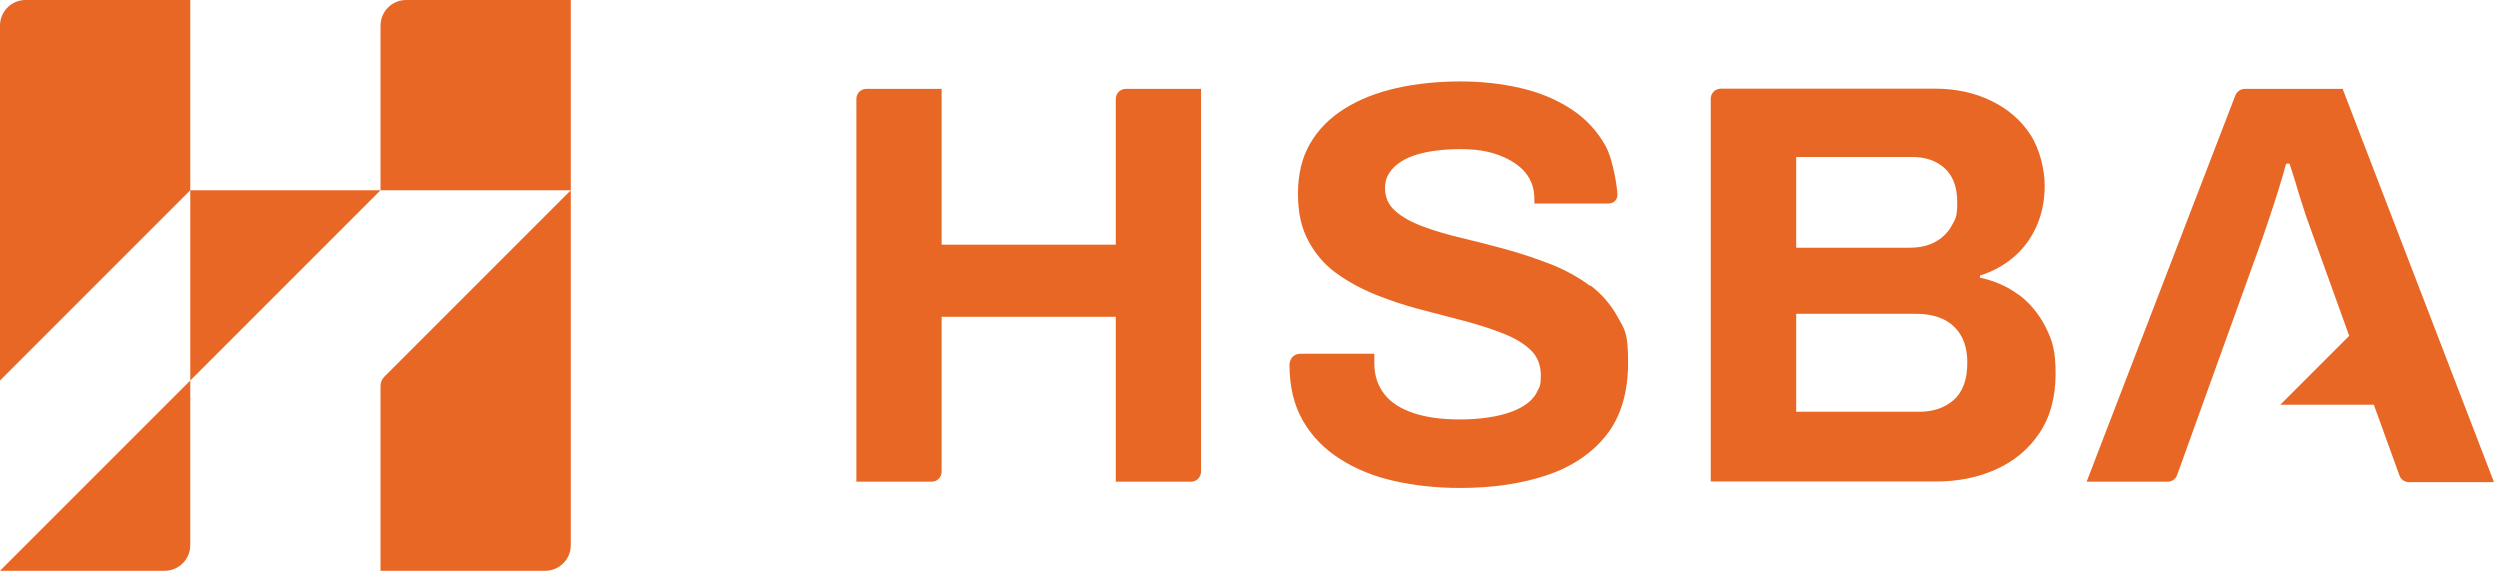 <?xml version="1.0" encoding="UTF-8"?> <svg xmlns="http://www.w3.org/2000/svg" id="Layer_1" data-name="Layer 1" version="1.1" viewBox="0 0 1240.4 283.2"><defs><style> .cls-1 { fill: #e86725; stroke-width: 0px; } </style></defs><g><path class="cls-1" d="M553.6,49.1v72.3h-86.4V44.1h-37.3c-2.8,0-5,2.2-5,5v189.9h37.3c2.8,0,5-2.2,5-5v-76.8h86.4v81.8h37.3c2.8,0,5-2.2,5-5V44.1h-37.3c-2.8,0-5,2.2-5,5Z"></path><path class="cls-1" d="M789,141.9c-5.7-4.3-12.1-7.8-19.3-10.7-7.2-2.8-14.6-5.3-22.2-7.4-7.6-2.1-15-4-22.2-5.7-7.2-1.7-13.7-3.6-19.5-5.8-5.8-2.2-10.3-4.7-13.6-7.7-3.3-2.9-5-6.7-5-11.2s1.5-7.4,4.4-10.4c2.9-2.9,7.2-5.2,12.8-6.7,5.6-1.5,12.4-2.3,20.3-2.3s13.8,1,19.3,3.1c5.5,2.1,9.8,4.9,12.8,8.5,3,3.6,4.5,8,4.5,13.1v2.3h36.5c2.8,0,4.7-1.7,4.7-4.4s-2-17.4-6.1-24.6c-4.1-7.2-9.7-13.2-16.9-17.9-7.2-4.7-15.5-8.2-25-10.4-9.5-2.2-19.5-3.3-30.1-3.3s-21.9,1.1-31.5,3.3c-9.7,2.2-18.2,5.5-25.6,10.1-7.4,4.6-13.1,10.3-17.2,17.3-4.1,7-6.1,15.3-6.1,25s1.7,16.9,5.1,23.3c3.4,6.4,8,11.8,13.6,15.9,5.7,4.2,12.1,7.7,19.3,10.7,7.2,2.9,14.6,5.4,22.2,7.4,7.6,2,15,3.9,22.2,5.8,7.2,1.9,13.7,4,19.5,6.3,5.8,2.3,10.3,5,13.6,8.2,3.3,3.2,5,7.4,5,12.5s-.5,5.4-1.6,7.7c-1,2.3-2.7,4.3-4.8,6-2.2,1.7-4.9,3.2-8.2,4.4-3.3,1.2-7.1,2.2-11.4,2.8-4.3.7-9.1,1-14.6,1-8.5,0-16-1-22.4-3.1-6.4-2.1-11.3-5.2-14.6-9.4-3.3-4.2-5-9.3-5-15.3v-4.8h-36.6c-1.2,0-2.4.4-3.3,1-1.4,1-2.1,2.6-2.2,4.3s0,0,0,0c0,11,2.2,20.3,6.7,28,4.4,7.7,10.6,14,18.5,19,7.9,5,16.9,8.7,27.1,10.9,10.2,2.3,21,3.4,32.4,3.4,16.1,0,30.4-2.1,42.9-6.3,12.5-4.2,22.4-10.8,29.6-19.9,7.2-9.1,10.8-21.1,10.8-36.1s-1.7-16.2-5.1-22.4c-3.4-6.3-8-11.5-13.6-15.8"></path><path class="cls-1" d="M969.5,198.3c-4.5,4-10.2,6-17.2,6h-61.1v-48.6h59.1c5.9,0,10.7,1,14.5,3,3.8,2,6.6,4.8,8.5,8.4,1.9,3.6,2.8,7.9,2.8,12.8,0,8.3-2.2,14.5-6.7,18.5M891.2,77.9h57.7c6.6,0,12,1.9,16.1,5.7,4.1,3.8,6.1,9.4,6.1,16.8s-.9,8.2-2.7,11.5c-1.8,3.3-4.4,6-8,8-3.5,2-7.8,3-12.9,3h-56.3v-44.9ZM1001.6,146.3c-5.6-4.2-12-7-19.2-8.5v-1.1c6.1-1.9,11.5-4.8,16.3-8.8,4.8-4,8.7-9,11.5-15.1,2.8-6.1,4.3-13,4.3-20.7s-2.4-18.1-7.1-25.3c-4.7-7.2-11.2-12.8-19.5-16.8-8.2-4-17.5-6-27.7-6h-106.4c-2.8,0-5,2.2-5,5v189.9h111.7c11,0,20.9-2,29.8-6,8.9-4,16.1-9.9,21.5-17.9,5.4-8,8.1-17.8,8.1-29.6s-1.7-16.6-5-23.2c-3.3-6.5-7.8-11.9-13.4-16.1"></path><path class="cls-1" d="M1162.6,44.1h-48.8c-2.1,0-3.9,1.3-4.7,3.2l-73.8,191.7h40.2c2.1,0,4-1.3,4.7-3.3l24.9-69.1,17.3-48c.9-2.8,2.2-6.5,3.7-10.9,1.5-4.4,3-9.1,4.5-13.9,1.5-4.8,2.7-9,3.7-12.6h1.7c.9,2.8,1.9,6,3,9.5,1,3.5,2.1,7.1,3.3,10.7,1.1,3.6,2.2,6.9,3.3,9.8,1,2.9,1.9,5.4,2.7,7.5l17.3,48h-.1l-34.1,34.1h46.4l12.7,35.1c.7,2,2.6,3.3,4.7,3.3h42.2l-75-194.9Z"></path></g><g><path class="cls-1" d="M94.4,270.5v-81.7S0,283.2,0,283.2h81.7c7,0,12.7-5.7,12.7-12.7Z"></path><g><path class="cls-1" d="M0,188.8l94.4-94.4V0H12.7C5.7,0,0,5.7,0,12.7v176.1Z"></path><polygon class="cls-1" points="94.4 94.4 94.4 188.8 188.8 94.4 94.4 94.4"></polygon></g><path class="cls-1" d="M188.8,283.2h81.7c7,0,12.7-5.7,12.7-12.7V94.4s-92.5,92.5-92.5,92.5c-1.2,1.2-1.9,2.8-1.9,4.5v91.8Z"></path><path class="cls-1" d="M188.8,12.7v81.7h94.4V0h-81.7c-7,0-12.7,5.7-12.7,12.7Z"></path></g></svg> 